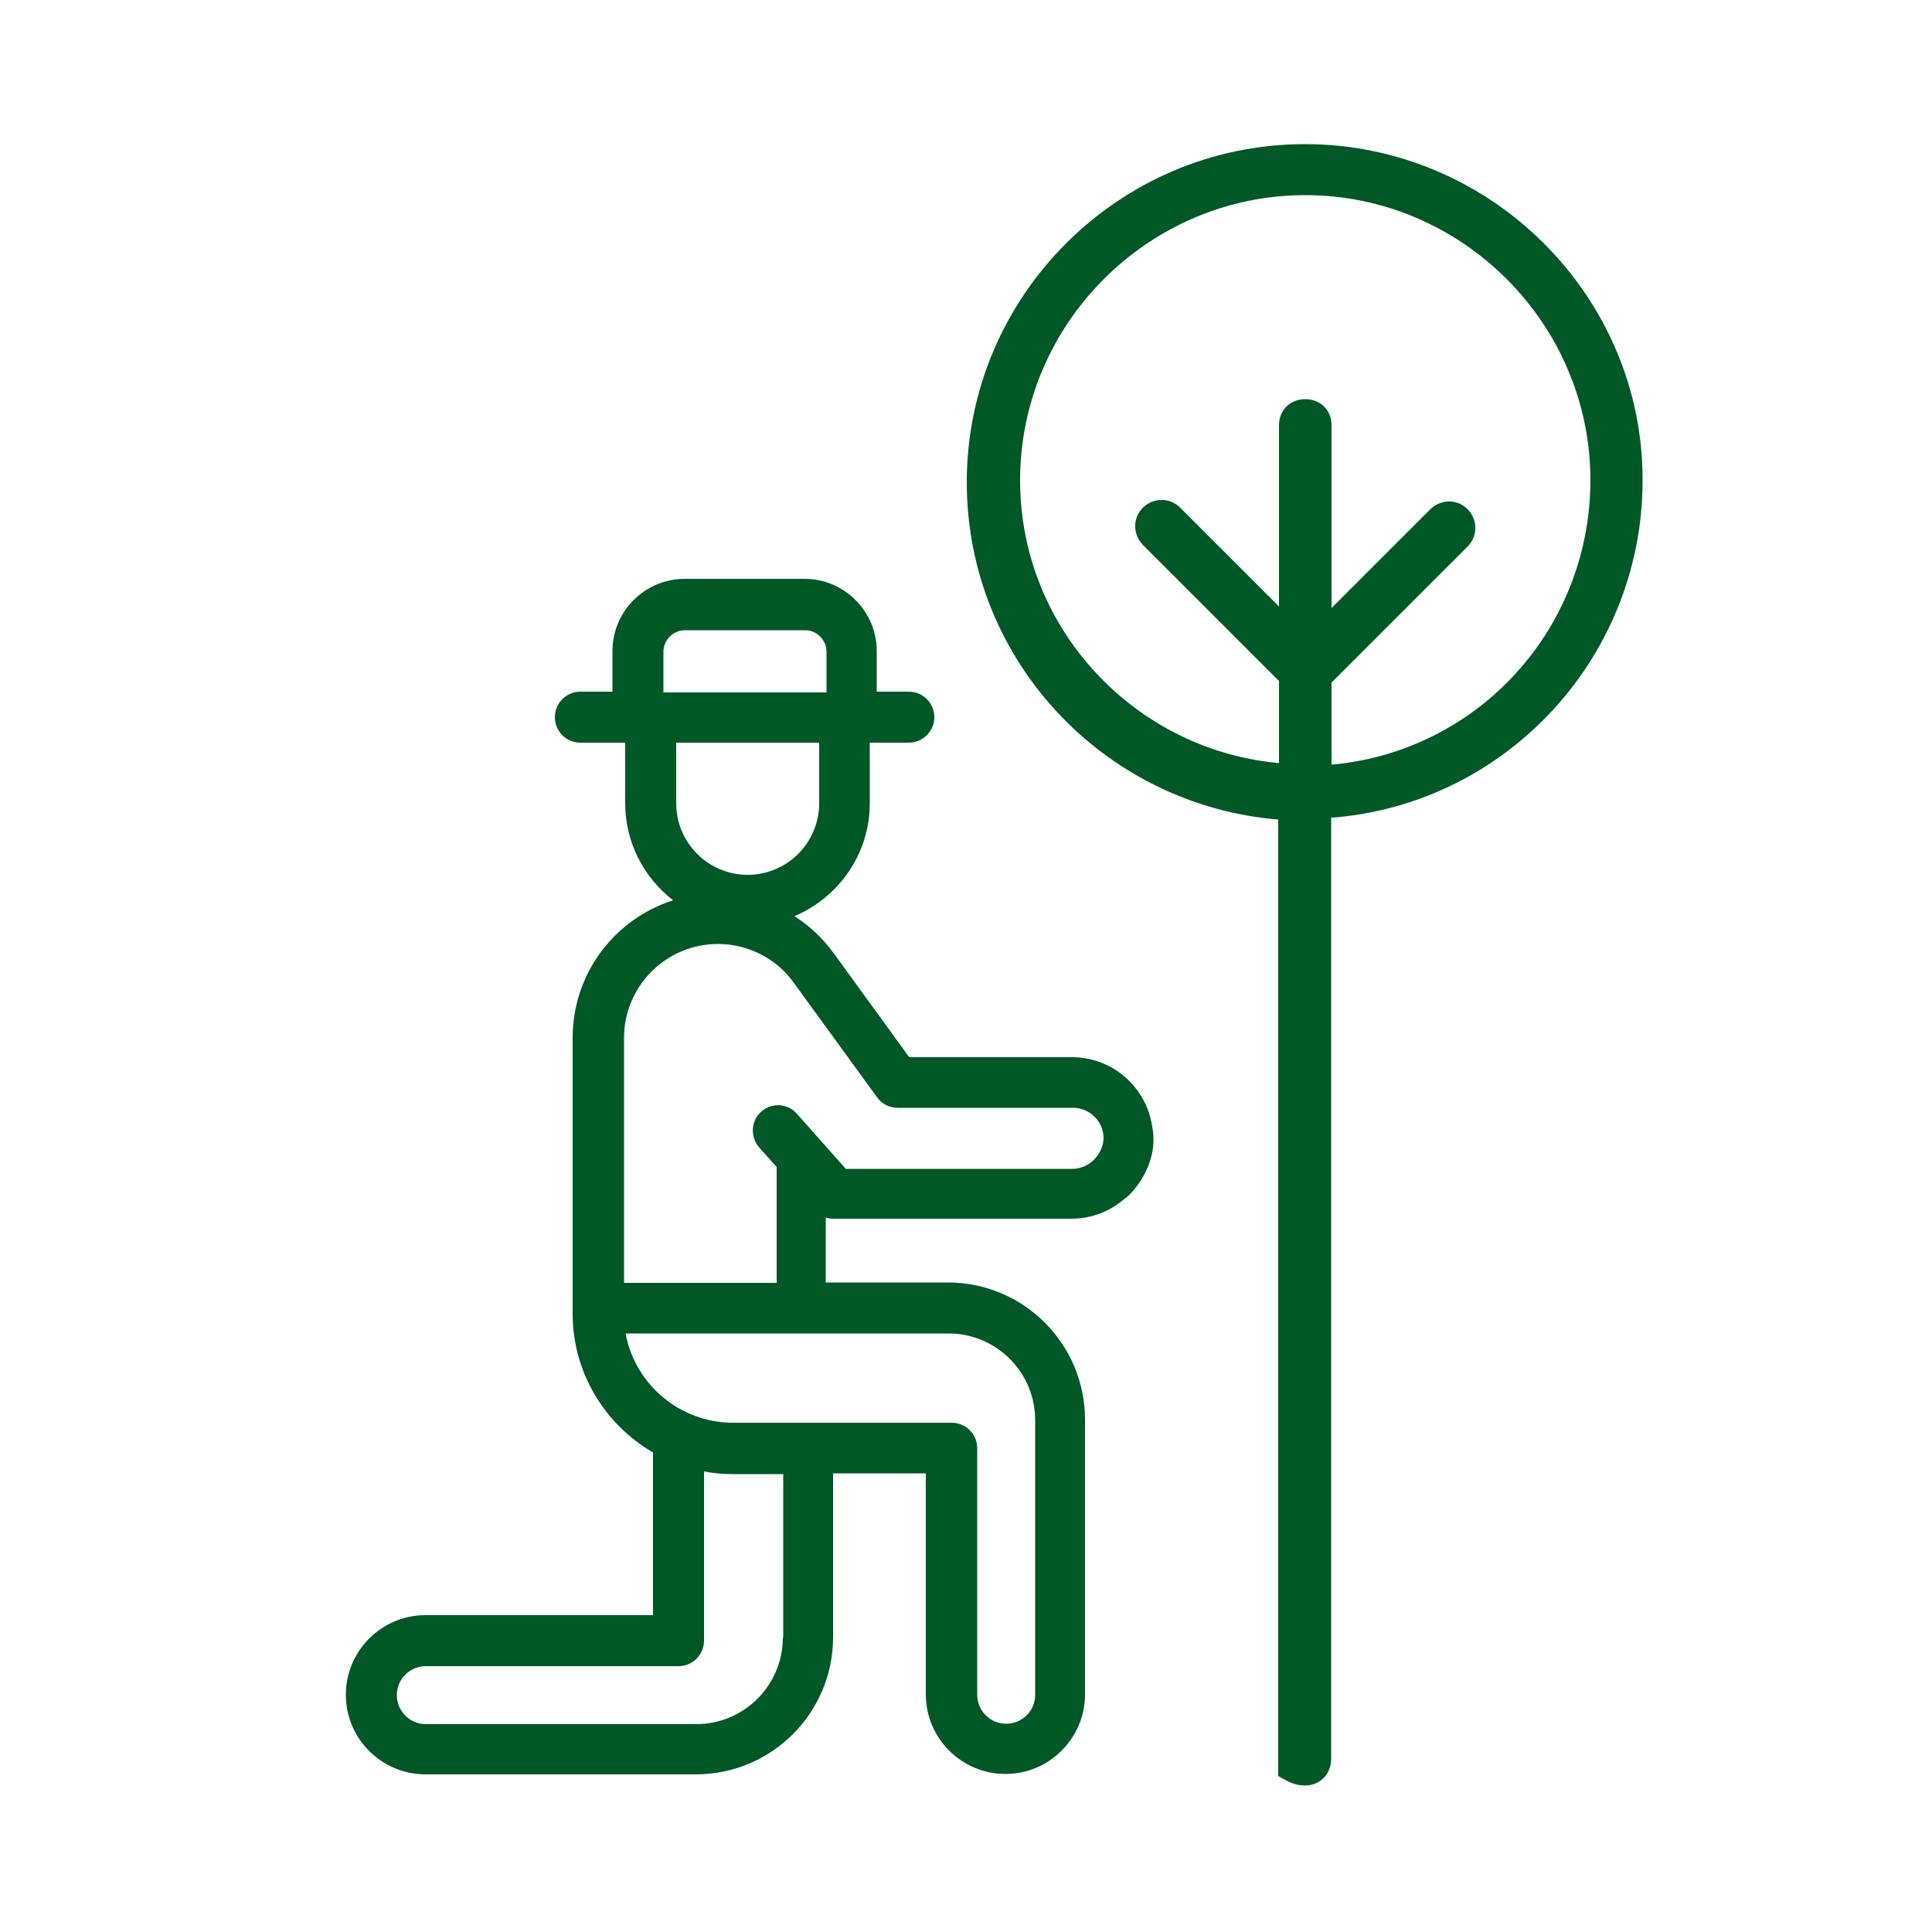 <?xml version="1.0" encoding="utf-8"?>
<!-- Generator: Adobe Illustrator 24.0.0, SVG Export Plug-In . SVG Version: 6.00 Build 0)  -->
<svg version="1.1" id="Layer_1" xmlns="http://www.w3.org/2000/svg" xmlns:xlink="http://www.w3.org/1999/xlink" x="0px" y="0px"
	 viewBox="0 0 500 500" style="enable-background:new 0 0 500 500;" xml:space="preserve">
<style type="text/css">
	.st0{fill:#005826;}
	.st1{fill:none;stroke:#005826;stroke-width:14;stroke-miterlimit:10;}
	.st2{fill:#005826;stroke:#005826;stroke-width:6;stroke-miterlimit:10;}
	.st3{fill:#005826;stroke:#005826;stroke-width:2;stroke-miterlimit:10;}
	.st4{fill:#005826;stroke:#005826;stroke-width:7;stroke-miterlimit:10;}
	.st5{fill:#005826;stroke:#005826;stroke-width:3;stroke-miterlimit:10;}
	.st6{clip-path:url(#SVGID_2_);fill:#005826;}
	.st7{fill:none;}
	.st8{clip-path:url(#SVGID_4_);fill:#005826;}
	.st9{fill:none;stroke:#005826;stroke-width:20;stroke-miterlimit:10;}
	.st10{fill:none;stroke:#005826;stroke-width:10;stroke-miterlimit:10;}
	.st11{fill:#005826;stroke:#005826;stroke-width:10;stroke-miterlimit:10;}
	.st12{fill:none;stroke:#005826;stroke-width:11;stroke-miterlimit:10;}
	.st13{fill:#ABC14D;}
</style>
<path class="st0" d="M298.2,291.6c-1.5-10.2-10.2-18-20.8-18h-42.1l-19.6-27c-2.8-3.8-6.2-7-10.1-9.5c11.4-4.8,19.5-16.1,19.5-29.2
	v-15.7h10.1c3.6,0,6.6-2.9,6.6-6.6c0-3.6-2.9-6.6-6.6-6.6h-8.3v-10.5c0-10.3-8.4-18.7-18.7-18.7h-31c-10.3,0-18.7,8.4-18.7,18.7
	v10.5h-8.3c-3.6,0-6.6,2.9-6.6,6.6c0,3.6,2.9,6.6,6.6,6.6h11.6v15.7c0,10.2,4.9,19.3,12.4,25.1c-15.1,4.8-26,18.9-26,35.6V340
	c0,15.3,8.4,28.7,20.8,35.9v42.1h-58.9c-11.4,0-20.6,9.3-20.6,20.6c0,11.4,9.3,20.6,20.6,20.6h60.8h6.4h2.8
	c19.6,0,35.5-15.9,35.5-35.5v-42.4h24v57.2c0,11.4,9.3,20.6,20.6,20.6c11.4,0,20.6-9.3,20.6-20.6v-71.1c0-19.6-15.9-35.5-35.5-35.5
	h-31.6v-16.8c0.6,0.2,1.3,0.3,2,0.3h61.6c5.3,0,10.2-2,13.9-5.3C291.4,310.3,300.3,302.4,298.2,291.6z M212,207.9
	c0,10.2-8.3,18.5-18.5,18.5c-10.2,0-18.5-8.3-18.5-18.5v-15.7H212V207.9z M171.7,179.2v-10.5c0-3.1,2.5-5.6,5.6-5.6h31
	c3.1,0,5.6,2.5,5.6,5.6v10.5H171.7z M202.6,423.8c0,12.3-10,22.4-22.4,22.4h-2.8h-6.4h-60.8c-4.2,0-7.5-3.4-7.5-7.5
	c0-4.2,3.4-7.5,7.5-7.5h65.4c3.6,0,6.6-2.9,6.6-6.6v-43.8c2.4,0.5,5,0.7,7.5,0.7h13V423.8z M245.5,345.1c12.3,0,22.4,10,22.4,22.4
	v71.1c0,4.2-3.4,7.5-7.5,7.5c-4.2,0-7.5-3.4-7.5-7.5v-63.8c0-3.6-2.9-6.6-6.6-6.6h-56.6c-13.8,0-25.4-10-27.8-23.1H245.5z
	 M277.5,302.5h-58.6l-12.7-14.3c-2.4-2.7-6.5-2.9-9.2-0.5c-2.7,2.4-2.9,6.5-0.5,9.3l4.5,5V332h-39.5v-63.4
	c0-13.4,10.9-24.3,24.3-24.3c7.7,0,15.1,3.7,19.6,10l21.6,29.7c1.2,1.7,3.2,2.7,5.3,2.7h45.4c4.3,0,7.9,3.5,7.9,7.9
	C285.4,298.9,281.8,302.5,277.5,302.5z"/>
<g>
	<path class="st2" d="M337.7,40.3c-46.5,0-84.5,38-84.5,84.5c0,45.3,35.7,82.2,80.6,84.5l0,248.6c4.3,2.5,7.7,0.8,7.7-2.7V208.8
		c44.9-1.9,80.6-39.2,80.6-84.5C422.2,78.3,384.2,40.3,337.7,40.3L337.7,40.3z M341.6,201.1v-25.7l36.1-36.1c1.5-1.5,1.5-3.8,0-5.4
		c-1.5-1.5-3.8-1.5-5.4,0l-30.7,30.7v-54.5c0-2.3-1.5-3.8-3.8-3.8c-2.3,0-3.8,1.5-3.8,3.8v54.1l-30.7-30.7c-1.5-1.5-3.8-1.5-5.4,0
		c-1.5,1.5-1.5,3.8,0,5.4l36.1,36.1v25.7c-40.3-1.9-73-35.3-73-76.4c0-42.2,34.6-76.8,76.8-76.8c42.2,0,76.8,34.6,76.8,76.8
		C414.5,165.8,382.3,199.2,341.6,201.1L341.6,201.1z M341.6,201.1"/>
</g>
</svg>
